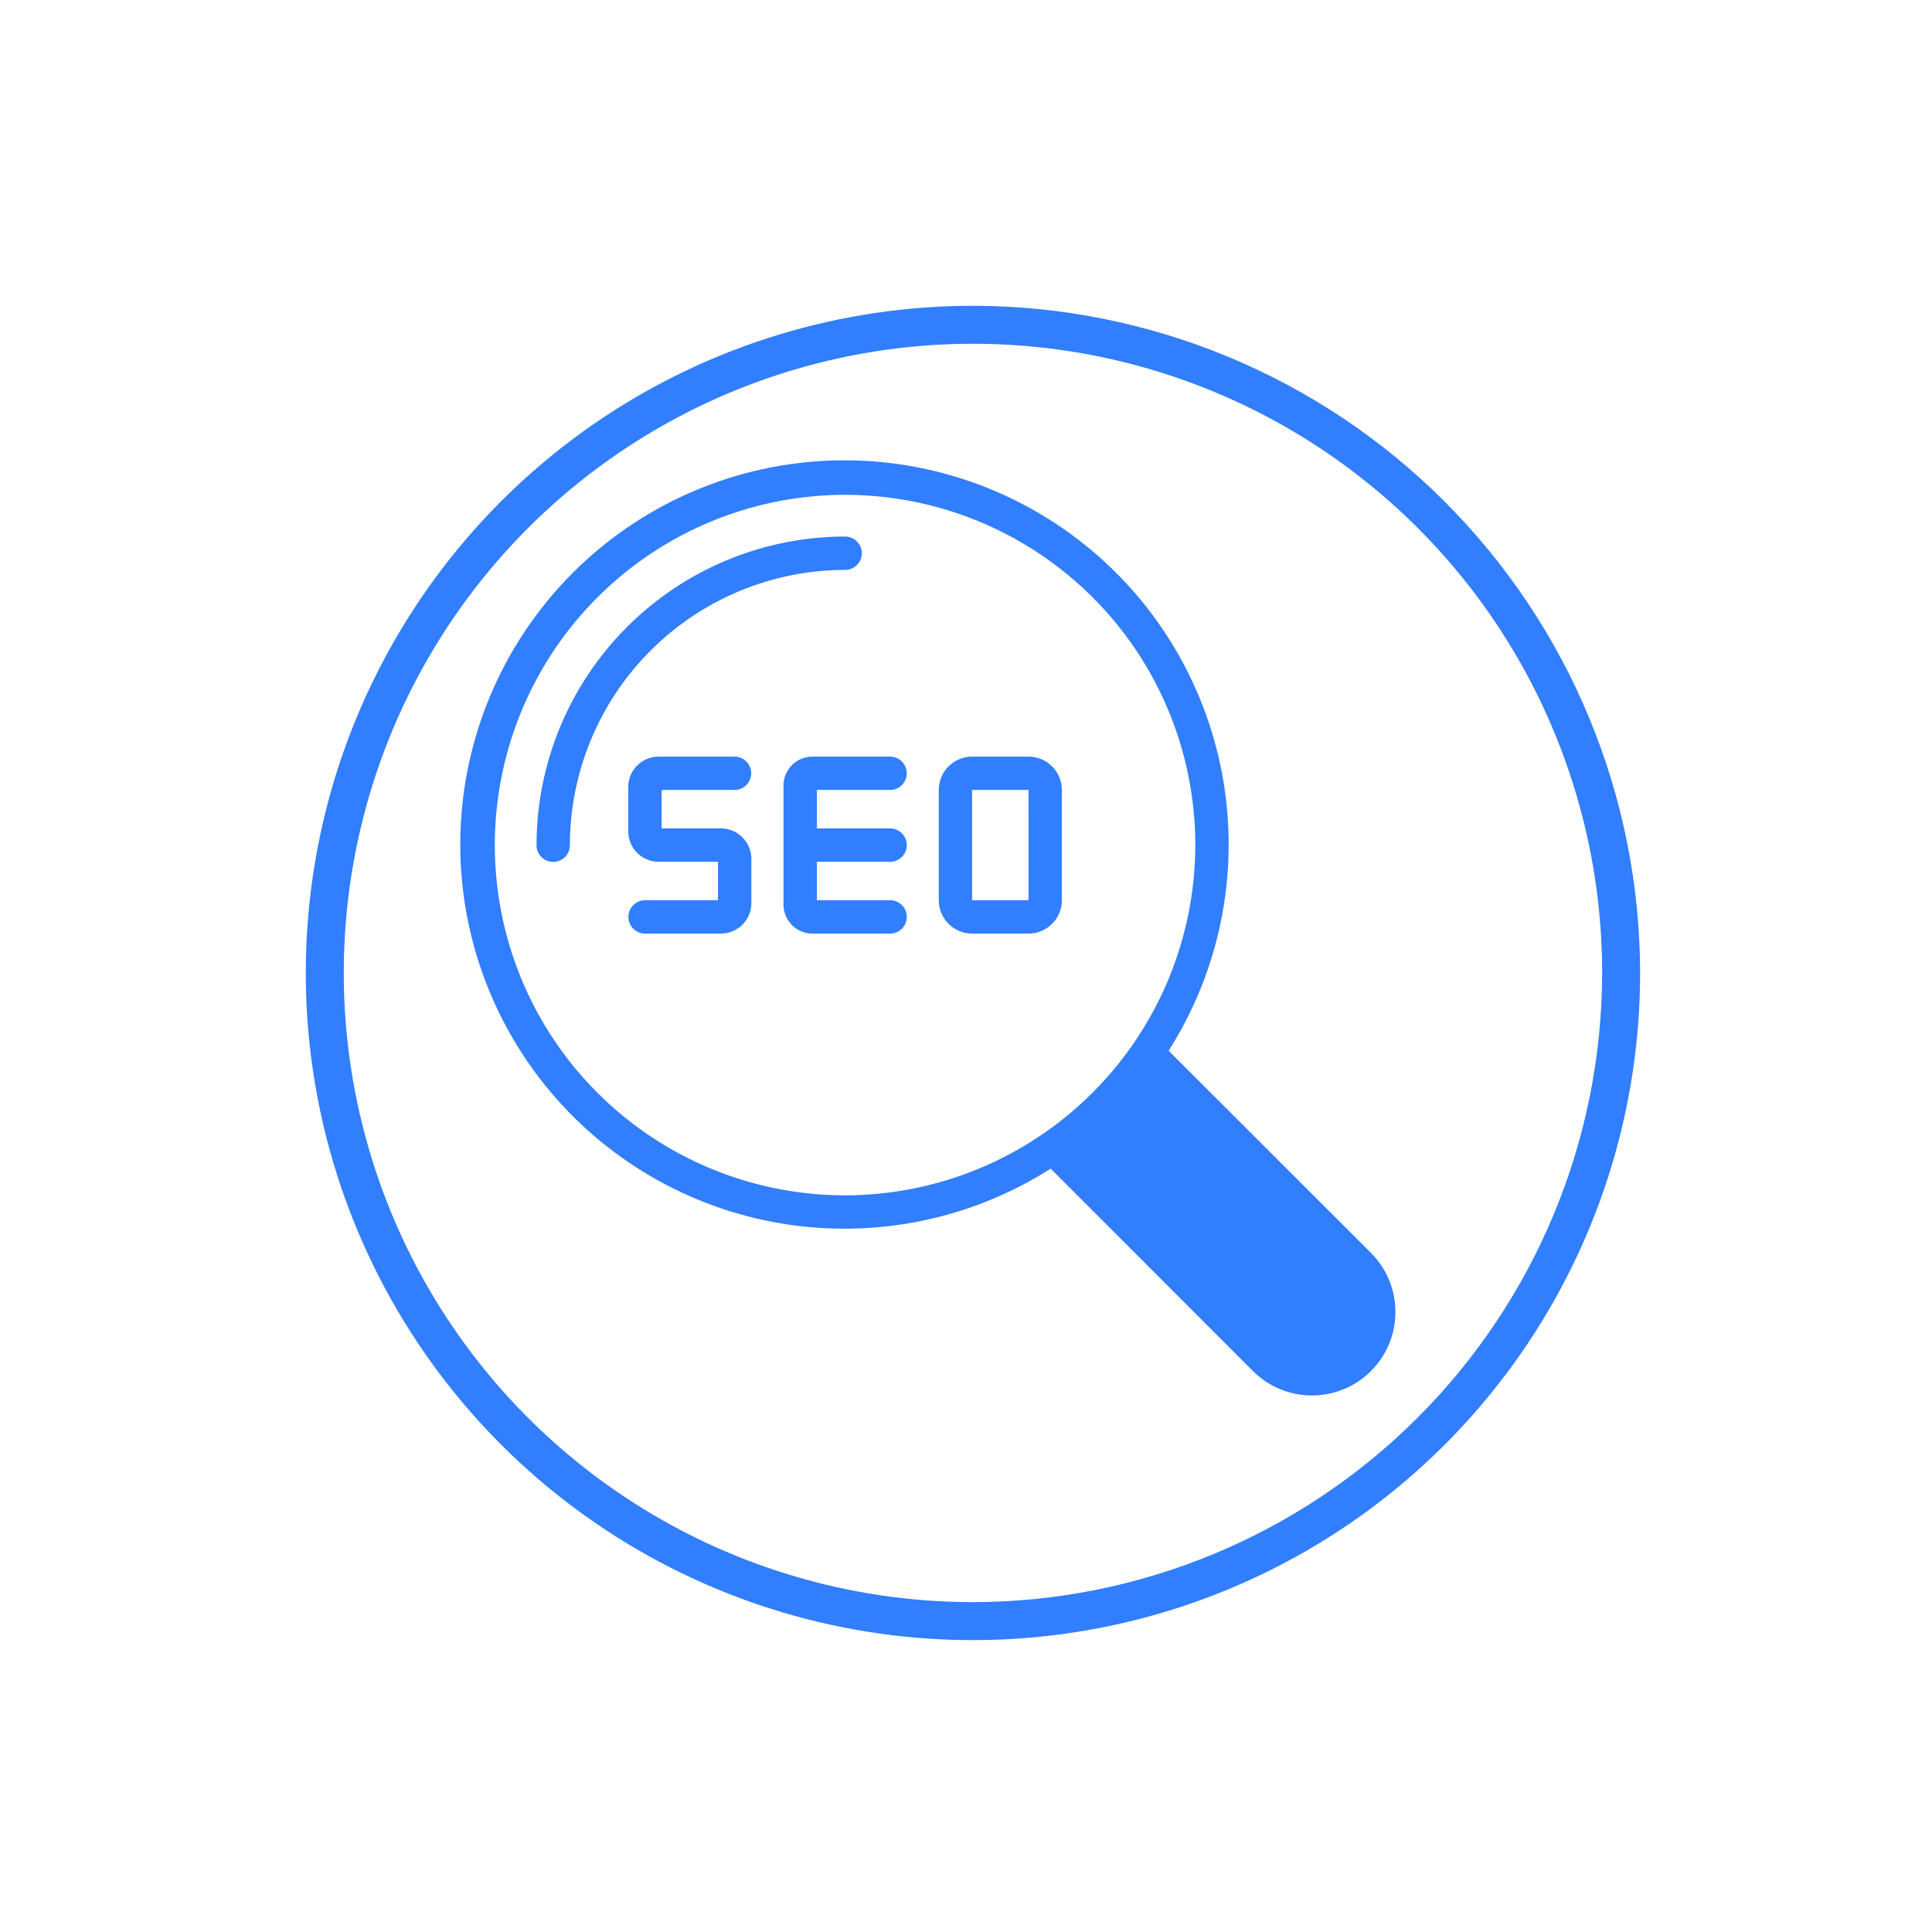 <svg width="139" height="139" viewBox="0 0 139 139" fill="none" xmlns="http://www.w3.org/2000/svg">
<path d="M41 60.801C41.001 60.96 40.971 61.117 40.912 61.264C40.852 61.411 40.764 61.544 40.652 61.657C40.541 61.769 40.408 61.859 40.262 61.92C40.115 61.981 39.958 62.012 39.8 62.012C39.641 62.012 39.484 61.981 39.338 61.92C39.192 61.859 39.059 61.769 38.948 61.657C38.836 61.544 38.748 61.411 38.688 61.264C38.629 61.117 38.599 60.96 38.6 60.801C38.606 54.916 40.947 49.273 45.109 45.111C49.271 40.95 54.913 38.609 60.799 38.602C60.957 38.602 61.113 38.632 61.26 38.693C61.406 38.752 61.538 38.841 61.65 38.952C61.762 39.064 61.851 39.196 61.911 39.342C61.972 39.488 62.003 39.644 62.003 39.802C62.003 39.96 61.972 40.117 61.911 40.263C61.851 40.408 61.762 40.541 61.65 40.652C61.538 40.764 61.406 40.852 61.26 40.912C61.113 40.972 60.957 41.003 60.799 41.002C55.55 41.008 50.517 43.096 46.806 46.808C43.094 50.52 41.006 55.552 41 60.801ZM98.645 90.152C99.768 91.279 100.398 92.806 100.397 94.397C100.395 95.989 99.763 97.514 98.637 98.639C97.512 99.765 95.986 100.398 94.395 100.399C92.804 100.401 91.277 99.77 90.15 98.647L75.594 84.08C69.85 87.735 62.959 89.141 56.242 88.029C49.525 86.917 43.454 83.365 39.194 78.054C34.934 72.743 32.784 66.046 33.156 59.248C33.529 52.45 36.397 46.028 41.211 41.214C46.025 36.399 52.447 33.531 59.245 33.159C66.043 32.787 72.74 34.937 78.051 39.197C83.362 43.456 86.914 49.527 88.026 56.244C89.138 62.961 87.732 69.852 84.078 75.596L98.645 90.152ZM85.998 60.801C85.998 55.817 84.52 50.945 81.751 46.801C78.982 42.657 75.046 39.428 70.442 37.52C65.838 35.613 60.771 35.114 55.883 36.086C50.995 37.059 46.505 39.459 42.98 42.983C39.456 46.507 37.056 50.997 36.084 55.885C35.112 60.773 35.611 65.84 37.518 70.444C39.425 75.049 42.655 78.984 46.799 81.753C50.943 84.522 55.815 86 60.799 86C67.48 85.993 73.885 83.335 78.609 78.611C83.333 73.887 85.99 67.482 85.998 60.801ZM64.028 56.835C64.187 56.836 64.344 56.806 64.491 56.746C64.638 56.687 64.771 56.599 64.884 56.487C64.996 56.376 65.086 56.243 65.147 56.096C65.208 55.95 65.239 55.793 65.239 55.635C65.239 55.476 65.208 55.319 65.147 55.173C65.086 55.027 64.996 54.894 64.884 54.782C64.771 54.671 64.638 54.583 64.491 54.523C64.344 54.463 64.187 54.433 64.028 54.435H58.448C57.897 54.435 57.369 54.654 56.979 55.044C56.59 55.433 56.37 55.961 56.369 56.512V65.09C56.37 65.641 56.59 66.169 56.979 66.559C57.369 66.948 57.897 67.167 58.448 67.168H64.028C64.187 67.169 64.344 67.139 64.491 67.08C64.638 67.02 64.771 66.932 64.884 66.82C64.996 66.709 65.086 66.576 65.147 66.43C65.208 66.283 65.239 66.126 65.239 65.968C65.239 65.809 65.208 65.653 65.147 65.506C65.086 65.36 64.996 65.227 64.884 65.116C64.771 65.004 64.638 64.916 64.491 64.856C64.344 64.796 64.187 64.766 64.028 64.768H58.769V62.001H64.028C64.187 62.003 64.344 61.973 64.491 61.913C64.638 61.853 64.771 61.765 64.884 61.654C64.996 61.542 65.086 61.409 65.147 61.263C65.208 61.117 65.239 60.96 65.239 60.801C65.239 60.643 65.208 60.486 65.147 60.34C65.086 60.193 64.996 60.061 64.884 59.949C64.771 59.837 64.638 59.749 64.491 59.69C64.344 59.63 64.187 59.6 64.028 59.601H58.769V56.835H64.028ZM52.858 56.835C53.174 56.832 53.476 56.704 53.699 56.479C53.922 56.255 54.047 55.951 54.047 55.635C54.047 55.318 53.922 55.015 53.699 54.79C53.476 54.565 53.174 54.438 52.858 54.435H47.387C46.807 54.435 46.251 54.666 45.841 55.076C45.431 55.486 45.2 56.042 45.2 56.623V59.813C45.2 60.394 45.431 60.95 45.841 61.36C46.251 61.77 46.807 62.001 47.387 62.001H51.658V64.768H46.4C46.083 64.771 45.781 64.898 45.558 65.123C45.335 65.348 45.21 65.651 45.21 65.968C45.21 66.284 45.335 66.588 45.558 66.813C45.781 67.037 46.083 67.165 46.4 67.168H51.87C52.45 67.167 53.006 66.936 53.416 66.526C53.826 66.116 54.057 65.56 54.057 64.98V61.789C54.057 61.209 53.826 60.653 53.416 60.243C53.006 59.833 52.45 59.602 51.87 59.601H47.599V56.835H52.858ZM76.398 56.835V64.768C76.398 65.404 76.144 66.014 75.695 66.464C75.245 66.914 74.635 67.167 73.998 67.168H69.94C69.304 67.167 68.694 66.914 68.244 66.464C67.794 66.014 67.541 65.404 67.54 64.768V56.835C67.541 56.198 67.794 55.588 68.244 55.139C68.694 54.689 69.304 54.435 69.94 54.435H73.998C74.635 54.435 75.245 54.689 75.695 55.139C76.144 55.588 76.398 56.198 76.398 56.835ZM74 64.768L73.998 56.835H69.94V64.768H74ZM118 70.001C118 79.494 115.185 88.775 109.91 96.668C104.636 104.561 97.139 110.714 88.368 114.346C79.597 117.979 69.946 118.93 60.635 117.078C51.324 115.225 42.772 110.654 36.059 103.941C29.346 97.228 24.774 88.675 22.922 79.364C21.07 70.053 22.021 60.402 25.654 51.631C29.287 42.86 35.439 35.364 43.333 30.089C51.226 24.815 60.507 22 70 22C82.726 22.015 94.927 27.076 103.925 36.075C112.924 45.074 117.986 57.275 118 70.001ZM115.268 70.001C115.268 61.048 112.613 52.295 107.639 44.851C102.665 37.407 95.595 31.605 87.324 28.178C79.052 24.752 69.95 23.855 61.169 25.602C52.388 27.349 44.322 31.66 37.991 37.991C31.66 44.321 27.349 52.387 25.602 61.168C23.856 69.949 24.752 79.051 28.178 87.323C31.604 95.594 37.406 102.664 44.851 107.638C52.295 112.613 61.047 115.267 70 115.267C82.001 115.254 93.507 110.48 101.994 101.994C110.48 93.508 115.254 82.002 115.268 70.001Z" fill="#317EFE"/>
</svg>
